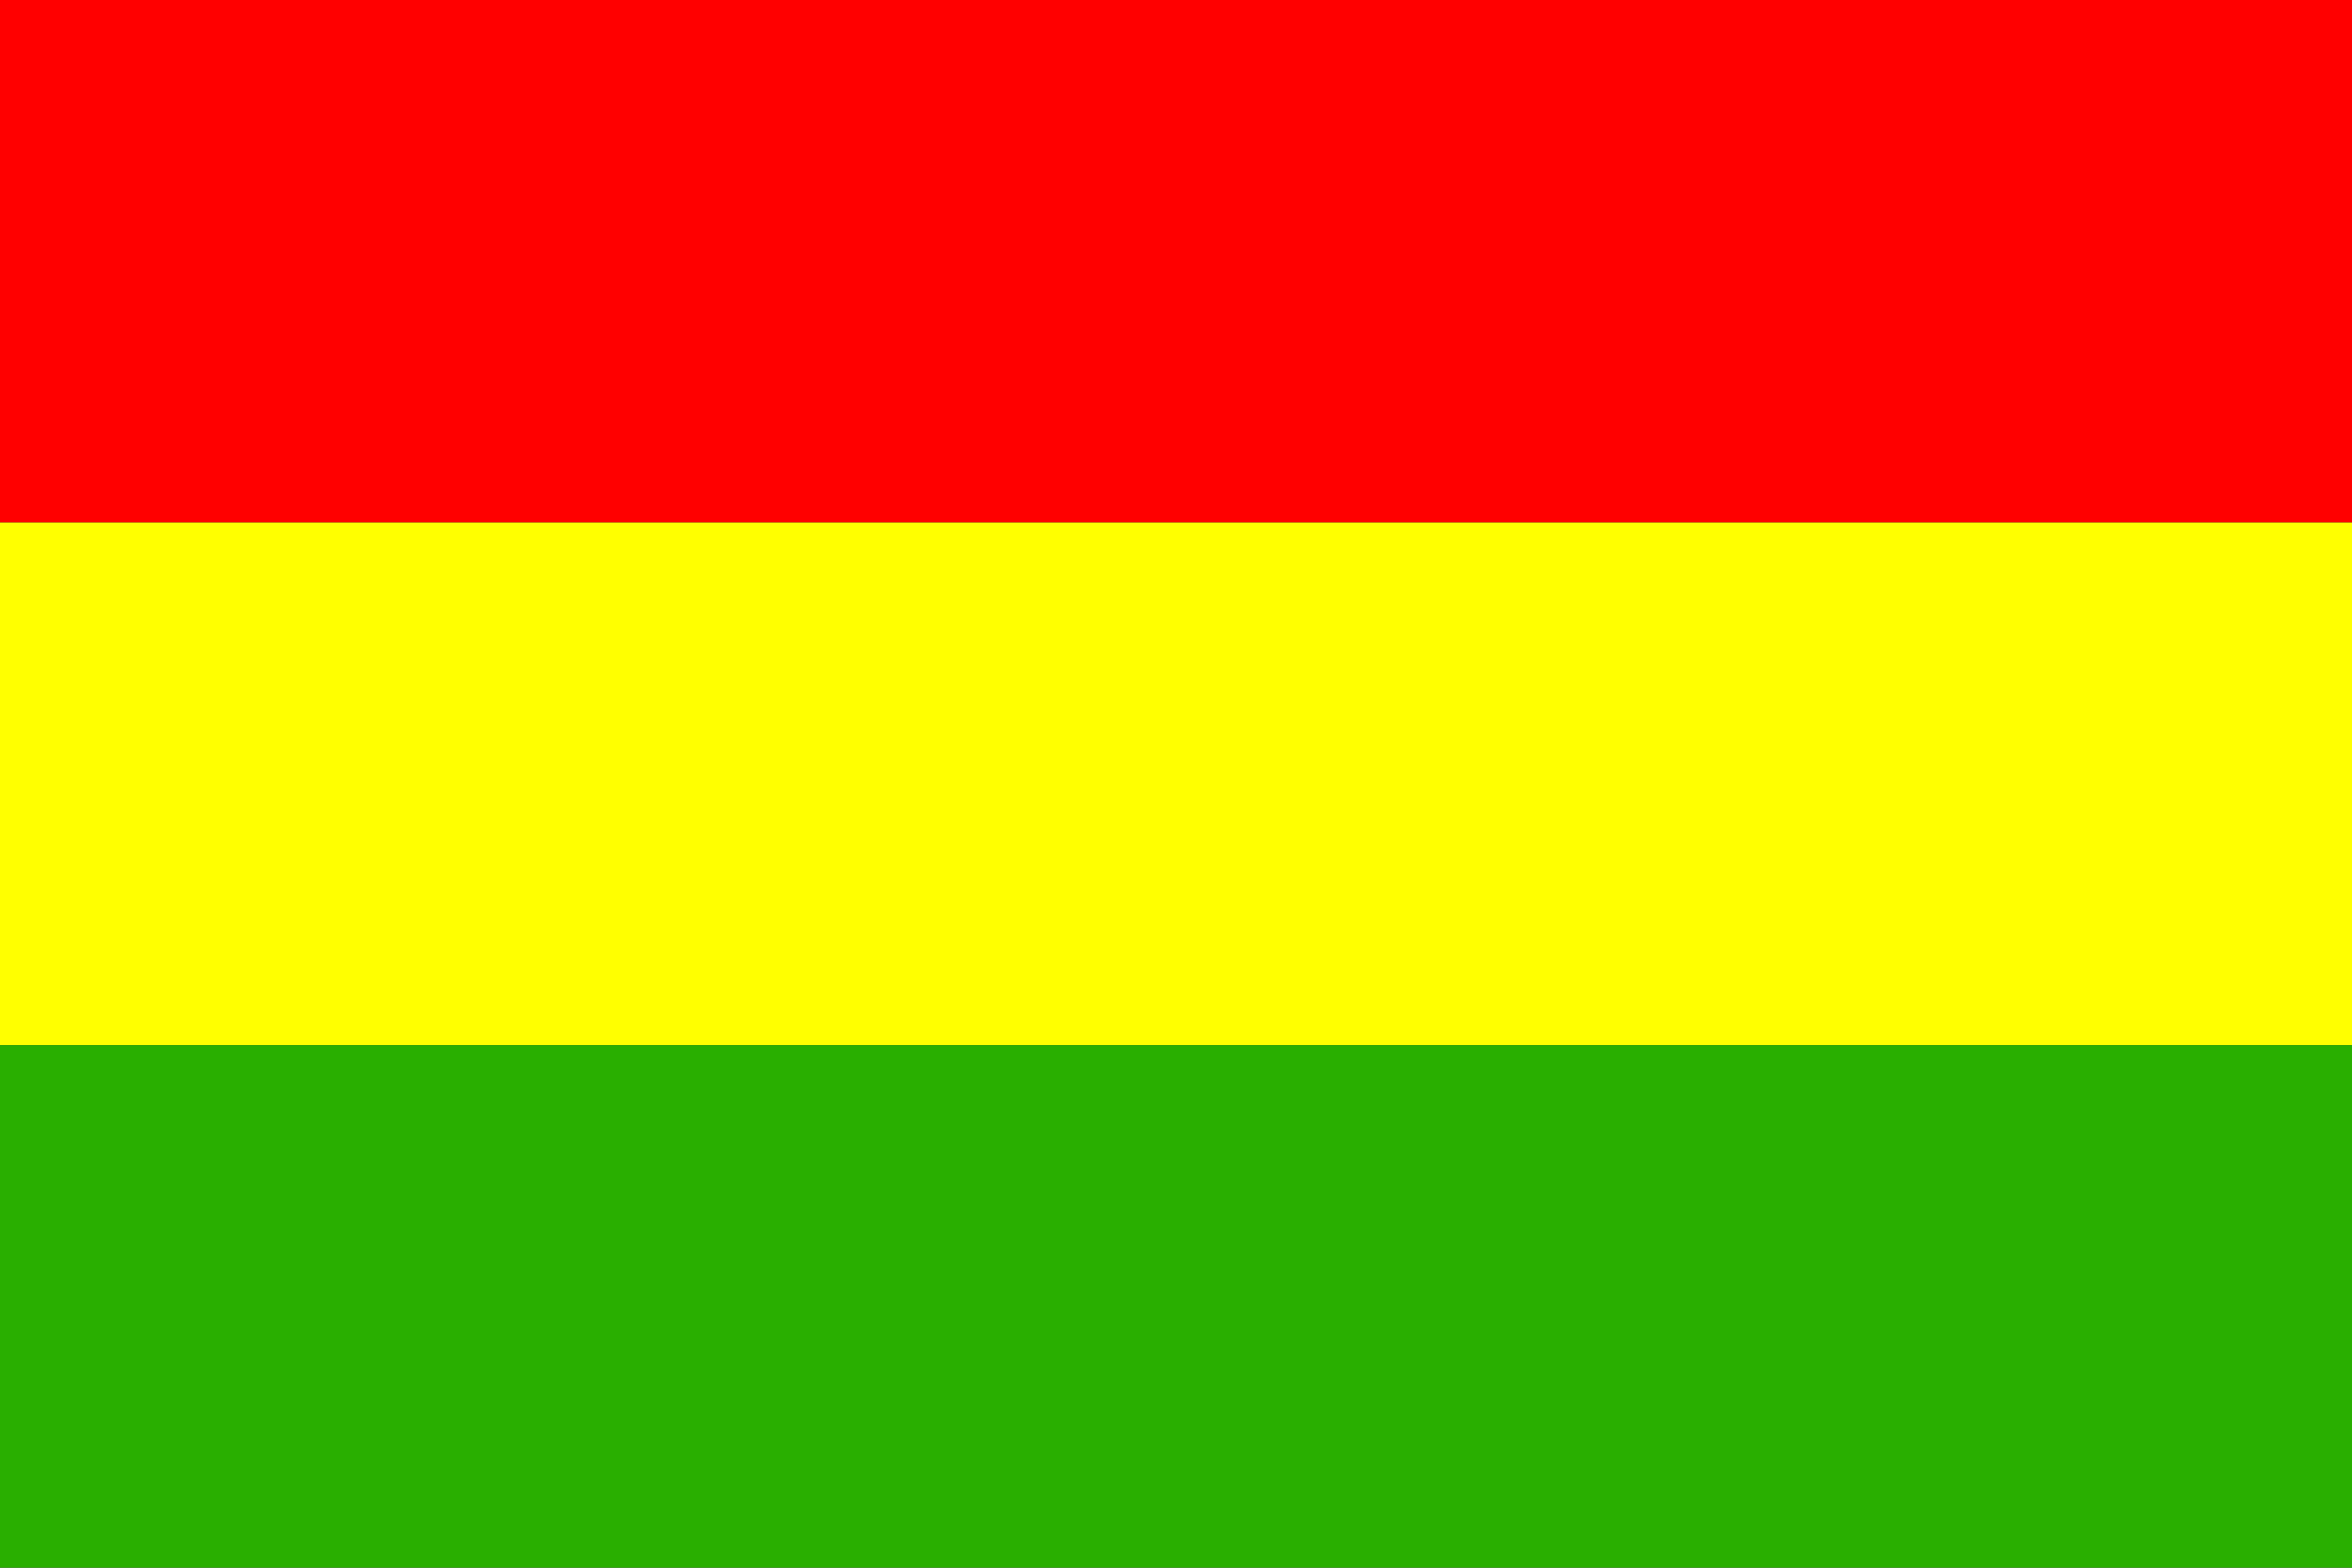 <?xml version="1.0" encoding="UTF-8" standalone="no"?>
<svg
   xmlns:dc="http://purl.org/dc/elements/1.1/"
   xmlns:cc="http://web.resource.org/cc/"
   xmlns:rdf="http://www.w3.org/1999/02/22-rdf-syntax-ns#"
   xmlns:svg="http://www.w3.org/2000/svg"
   xmlns="http://www.w3.org/2000/svg"
   xmlns:sodipodi="http://inkscape.sourceforge.net/DTD/sodipodi-0.dtd"
   xmlns:inkscape="http://www.inkscape.org/namespaces/inkscape"
   height="500"
   width="750"
   version="1.0"
   id="svg5089"
   sodipodi:version="0.32"
   inkscape:version="0.43"
   sodipodi:docname="Flag_of_Bolivia.svg"
   sodipodi:docbase="C:\Documents and Settings\David Nelson\Archives\Svg">
  <rect width="100%" height="100%" fill="#333333" stroke="none"/>
  <defs
     id="defs5100" />
  <sodipodi:namedview
     inkscape:window-height="540"
     inkscape:window-width="756"
     inkscape:pageshadow="2"
     inkscape:pageopacity="0.0"
     borderopacity="1.0"
     bordercolor="#666666"
     pagecolor="#ffffff"
     id="base"
     inkscape:zoom="0.62166667"
     inkscape:cx="450"
     inkscape:cy="300"
     inkscape:window-x="272"
     inkscape:window-y="39"
     inkscape:current-layer="svg5089" />
  <desc
     id="desc5091">flag of Bolivia</desc>
<!--
	from http://commons.wikimedia.org/wiki/Image:Flag_of_Bolivia.svg
	this file is in the public domain
-->  <rect
     height="166.667"
     width="750"
     id="rect5093"
     x="0"
     y="-1.5258789e-005"
     style="fill:#ff0000;fill-opacity:1" />
  <rect
     height="166.667"
     width="750"
     y="166.667"
     id="rect5095"
     x="0"
     style="fill:#ffff00;fill-opacity:1" />
  <rect
     height="166.667"
     width="750"
     y="333.333"
     id="rect5097"
     x="0"
     style="fill:#29af00;fill-opacity:1" />
</svg>
